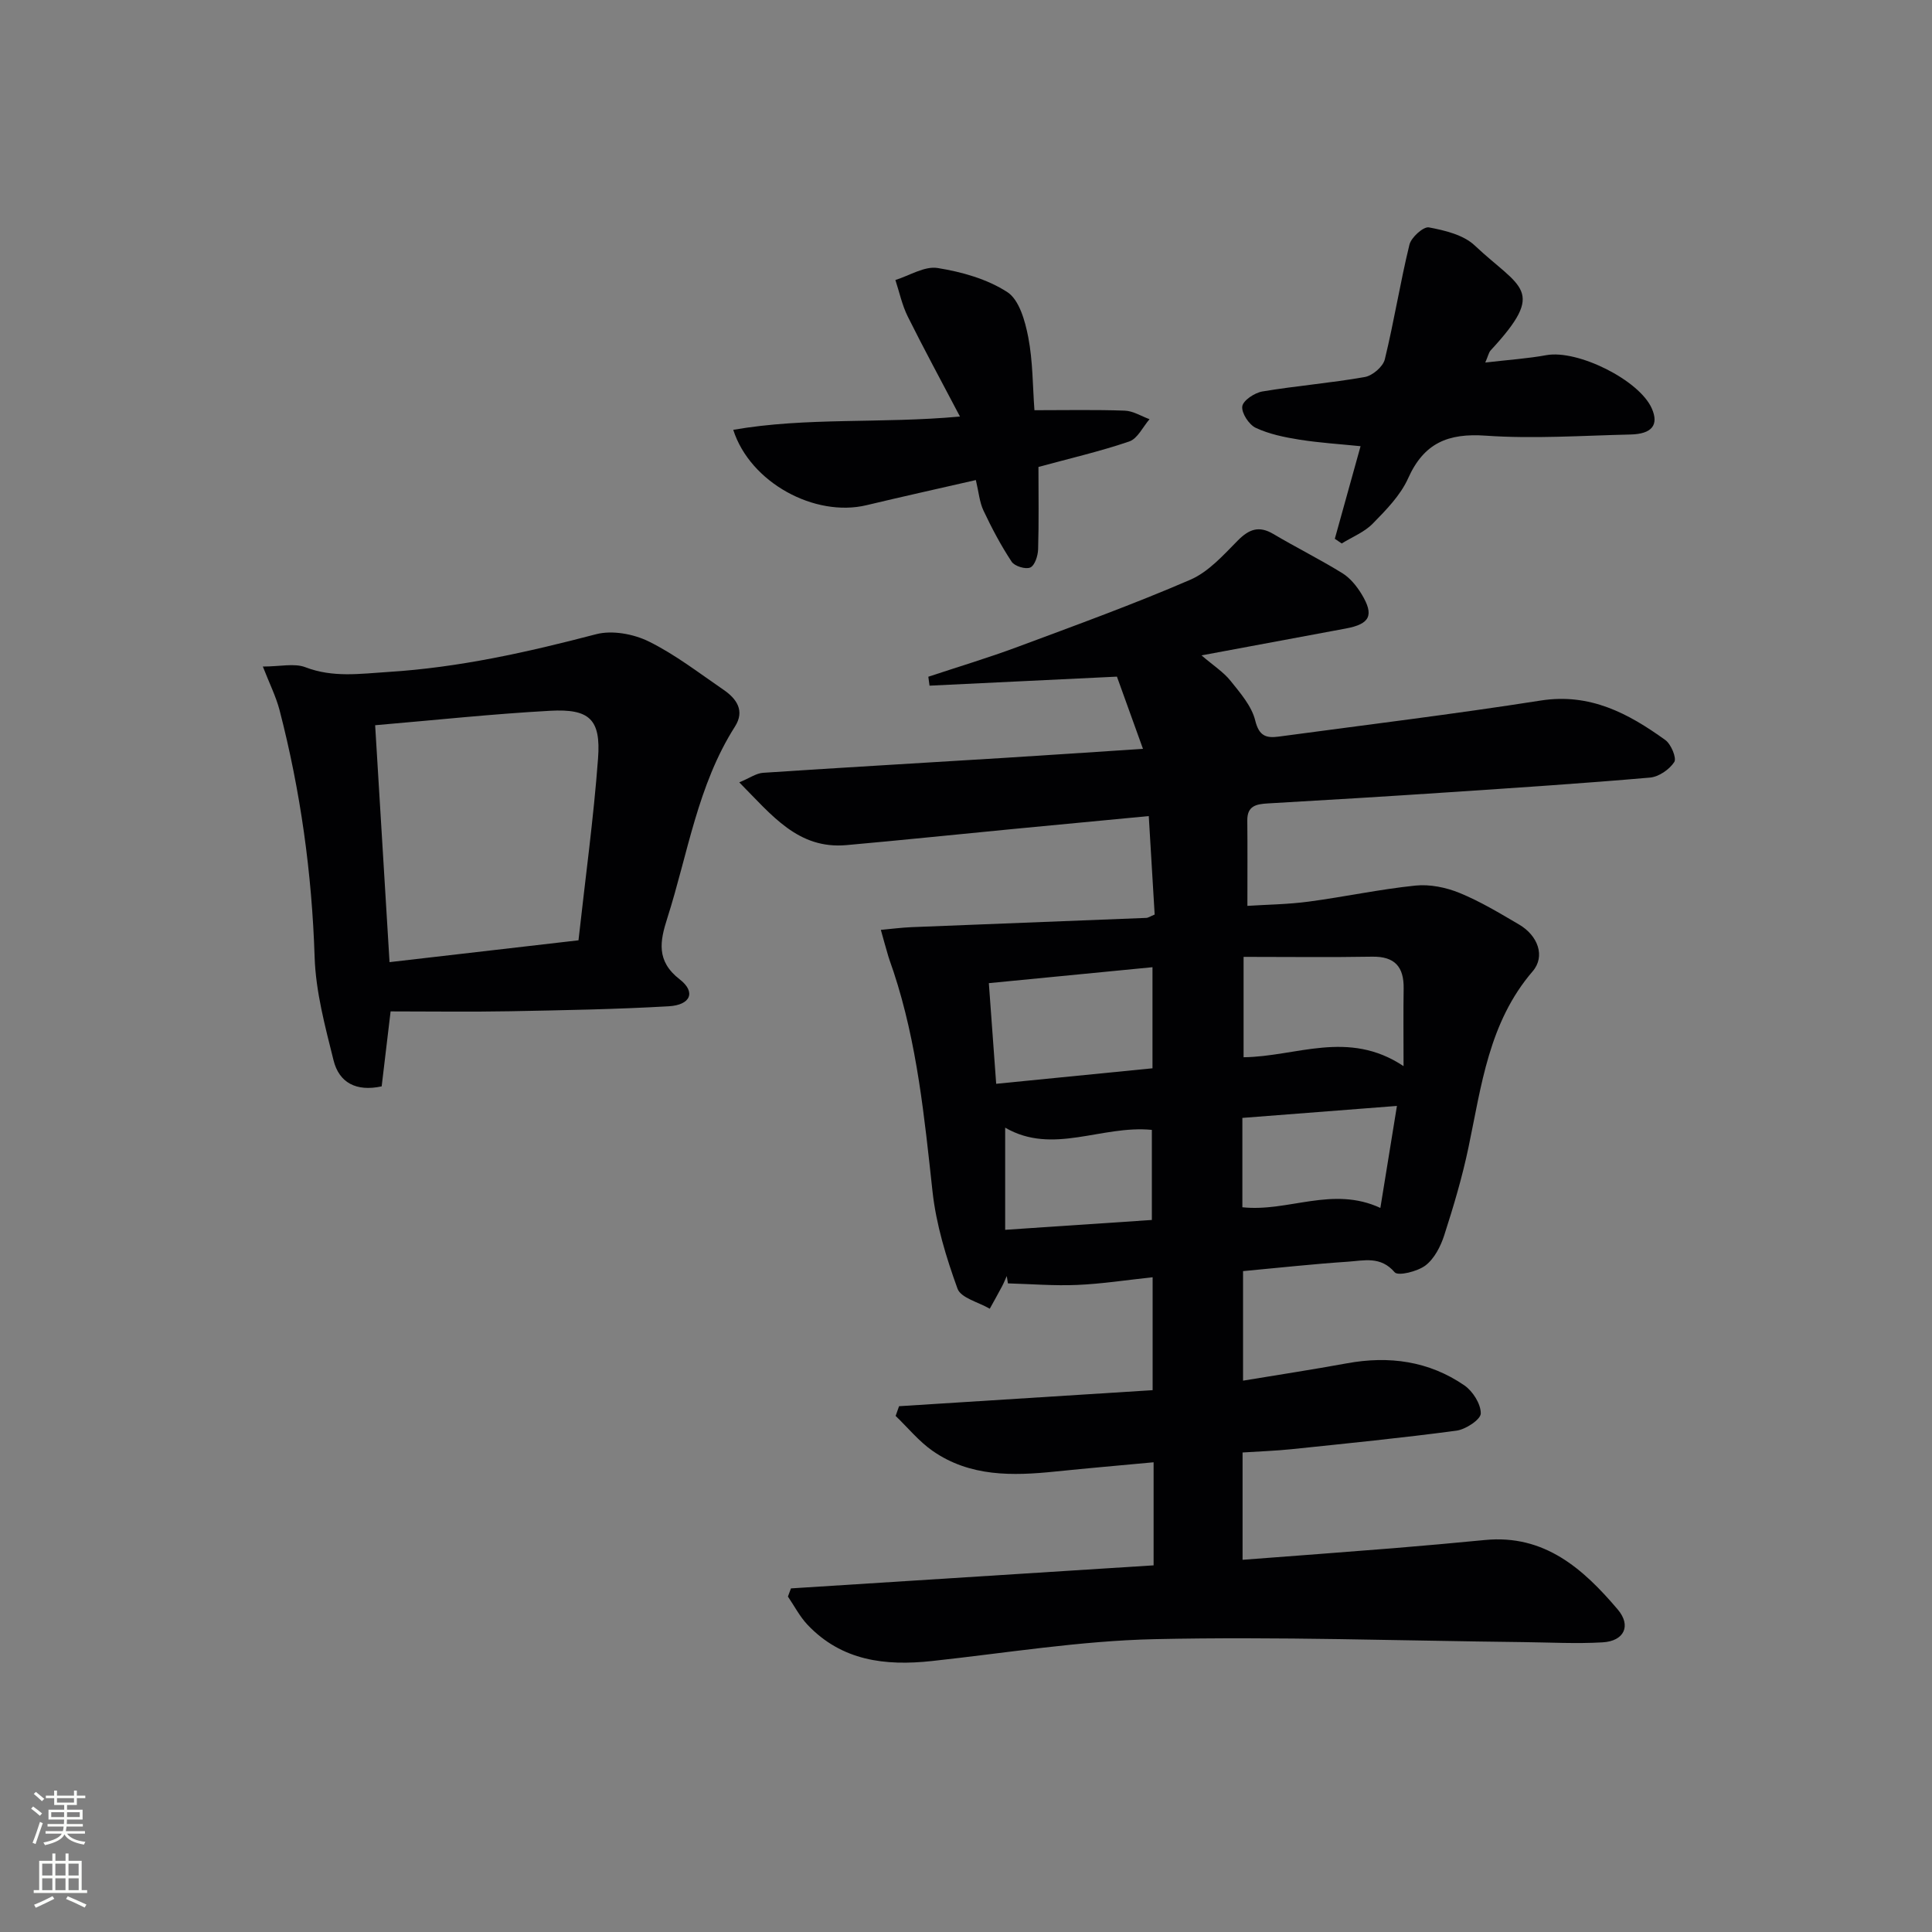 <svg enable-background="new 0 0 400 400" viewBox="0 0 400 400" xmlns="http://www.w3.org/2000/svg"><rect x="0" y="0" width="400" height="400" fill="#808080" stroke="none"/><g fill="#010103"><path d="m238.84 324.09c0-7.34 0-13.96 0-21.34-6.91.65-13.61 1.22-20.3 1.91-8.89.92-17.71 1.12-25.44-4.26-2.86-1.99-5.13-4.81-7.67-7.25.24-.67.48-1.34.71-2.01 17.44-1.1 34.88-2.2 52.5-3.32 0-8 0-15.57 0-23.38-5.41.58-10.49 1.37-15.59 1.59-4.78.21-9.58-.19-14.37-.32-.08-.51-.16-1.01-.24-1.52-.32.7-.6 1.42-.96 2.1-.83 1.57-1.7 3.11-2.56 4.67-2.31-1.36-5.98-2.22-6.68-4.16-2.35-6.49-4.42-13.27-5.17-20.09-1.68-15.37-3.18-30.72-8.06-45.5-.36-1.1-.78-2.18-1.11-3.28-.54-1.79-1.02-3.61-1.53-5.41 2.1-.19 4.2-.47 6.31-.56 16.21-.65 32.43-1.27 48.64-1.92.44-.02.87-.34 1.74-.69-.39-6.54-.78-13.12-1.22-20.39-9.63.92-18.99 1.8-28.35 2.7-11.41 1.1-22.8 2.29-34.22 3.31-10.04.9-15.44-6.17-22.21-12.99 2.15-.89 3.51-1.89 4.93-1.98 16.59-1.1 33.18-2.05 49.78-3.08 9.26-.57 18.52-1.21 28.87-1.88-2.01-5.56-3.72-10.3-5.39-14.95-13.16.64-25.98 1.26-38.8 1.87-.08-.62-.16-1.23-.25-1.85 6.2-2.06 12.46-3.93 18.57-6.21 11.96-4.45 23.96-8.81 35.67-13.87 3.75-1.62 6.83-5.08 9.81-8.1 2.35-2.37 4.39-3.15 7.39-1.37 4.71 2.79 9.63 5.24 14.28 8.11 1.62 1 2.98 2.69 3.99 4.35 2.65 4.38 1.73 6.18-3.29 7.11-9.6 1.78-19.21 3.58-29.86 5.56 2.51 2.15 4.58 3.47 6.02 5.28 2.02 2.52 4.37 5.22 5.1 8.2.79 3.22 2.26 3.68 4.83 3.34 18.1-2.44 36.24-4.64 54.27-7.47 10.2-1.6 18.14 2.65 25.8 8.17 1.2.86 2.39 3.74 1.86 4.56-1.01 1.55-3.2 3.06-5.02 3.22-13.91 1.21-27.85 2.12-41.79 3.05-12.44.83-24.89 1.59-37.34 2.3-2.41.14-4.28.5-4.25 3.53.06 5.63.02 11.25.02 17.68 3.93-.26 8.35-.3 12.69-.88 7.38-.98 14.69-2.56 22.1-3.32 2.99-.31 6.34.38 9.15 1.53 4.28 1.75 8.31 4.19 12.32 6.54 3.9 2.29 5.47 6.58 2.8 9.68-9.08 10.56-10.6 23.66-13.29 36.47-1.29 6.15-3.09 12.21-5.02 18.19-.74 2.29-2.04 4.83-3.87 6.23-1.65 1.26-5.68 2.25-6.39 1.42-2.91-3.4-6.36-2.41-9.67-2.19-7.13.47-14.24 1.26-21.72 1.95v22.68c7.24-1.2 14.39-2.29 21.5-3.59 8.72-1.6 16.96-.48 24.31 4.56 1.75 1.2 3.43 3.85 3.41 5.82-.01 1.25-3.11 3.3-5.02 3.56-11.35 1.52-22.76 2.65-34.16 3.84-3.29.34-6.6.45-10.14.68v22.22c10.59-.81 20.97-1.57 31.35-2.41 6.29-.51 12.58-1.09 18.86-1.69 12.29-1.18 20.31 5.95 27.47 14.39 2.84 3.35 1.34 6.54-3.13 6.8-5.47.32-10.98.01-16.47-.05-25.44-.28-50.88-1.17-76.3-.61-15.4.34-30.75 2.87-46.11 4.53-9.67 1.05-18.68-.04-25.76-7.53-1.6-1.7-2.71-3.87-4.04-5.82.21-.56.42-1.13.63-1.69 24.91-1.58 49.81-3.16 75.08-4.77zm-34.11-120.54c.51 7.07.99 13.61 1.52 20.84 11.2-1.11 21.84-2.16 32.36-3.21 0-7.47 0-14.06 0-20.93-11.2 1.09-22.07 2.15-33.88 3.3zm52.74-5.44v20.78c10.86-.1 21.65-5.81 33.12 1.84 0-6.17-.06-11.12.02-16.07.07-4.48-1.83-6.67-6.52-6.59-8.61.15-17.21.04-26.62.04zm-18.99 54.47c0-6.89 0-12.91 0-18.65-10.45-1.03-20.49 5.27-30.37-.46v21.15c10.58-.72 20.41-1.37 30.37-2.04zm47.31-2.49c1.15-7.1 2.24-13.8 3.43-21.12-11.17.87-21.49 1.67-32 2.48v18.5c9.49 1.03 18.65-4.47 28.57.14z"/><path d="m54.42 138c3.61 0 6.52-.73 8.8.14 5.73 2.2 11.33 1.35 17.17.98 14.69-.92 28.85-4.1 43.02-7.81 3.33-.87 7.75-.06 10.91 1.5 5.48 2.7 10.41 6.53 15.49 10.01 2.7 1.85 4.44 4.33 2.36 7.6-7.75 12.16-9.75 26.33-14.02 39.7-1.5 4.7-2.35 8.83 2.58 12.65 3.39 2.62 2.27 5.31-2.29 5.57-10.95.63-21.93.82-32.9 1.03-8.13.15-16.27.03-24.67.03-.68 5.73-1.26 10.59-1.85 15.52-5.27 1.14-8.81-.76-9.96-5.38-1.75-7.03-3.69-14.22-3.92-21.39-.56-17.36-2.92-34.39-7.27-51.16-.74-2.8-2.07-5.45-3.45-8.99zm23.25 12.15c.99 16.26 1.97 32.41 2.98 49.05 13.29-1.54 26.07-3.01 39.12-4.52 1.43-12.94 3.13-25.27 4.05-37.67.6-8.07-1.75-10.3-9.93-9.85-11.91.65-23.79 1.93-36.22 2.99z"/><path d="m307.51 75.06c4.78-.56 8.76-.82 12.66-1.53 6.47-1.17 19.22 5.14 21.82 11.04 1.49 3.39.06 5.29-4.43 5.39-9.99.23-20.03.93-29.96.24-7.8-.55-12.79 1.52-16.06 8.82-1.58 3.53-4.55 6.55-7.32 9.38-1.73 1.77-4.26 2.77-6.43 4.12-.48-.32-.95-.64-1.43-.97 1.74-6.26 3.48-12.52 5.33-19.17-4.31-.44-8.53-.7-12.69-1.36-3.07-.49-6.23-1.14-9.01-2.44-1.41-.66-2.98-3.07-2.79-4.45.17-1.23 2.56-2.81 4.16-3.08 7.04-1.18 14.18-1.75 21.2-2.99 1.6-.28 3.78-2.14 4.15-3.66 1.92-7.86 3.18-15.89 5.1-23.75.37-1.51 2.9-3.78 4.03-3.57 3.3.62 7.14 1.54 9.46 3.72 9.55 8.99 15.04 9.09 3.3 21.77-.38.45-.51 1.16-1.09 2.49z"/><path d="m215 96.68c0 5.78.1 11.43-.07 17.06-.04 1.33-.68 3.32-1.61 3.75-.95.44-3.25-.26-3.86-1.18-2.22-3.36-4.12-6.95-5.84-10.6-.82-1.74-.98-3.79-1.58-6.32-7.67 1.76-15.18 3.42-22.66 5.21-10.67 2.54-24.06-4.65-27.57-15.61 15.21-2.65 30.61-1.25 46.94-2.75-3.97-7.56-7.52-14.09-10.82-20.73-1.17-2.36-1.72-5.02-2.55-7.54 2.93-.91 6.04-2.92 8.75-2.48 5 .8 10.26 2.28 14.43 4.99 2.47 1.6 3.68 5.99 4.33 9.34.96 4.98.91 10.16 1.28 15.11 6.53 0 12.62-.13 18.7.09 1.73.06 3.42 1.15 5.13 1.77-1.38 1.59-2.47 4.02-4.2 4.61-5.94 2.03-12.1 3.45-18.8 5.28z"/></g><path d="m6.44 374.46.42-.45c.65.47 1.27.95 1.85 1.44l-.45.49c-.65-.56-1.25-1.06-1.82-1.48m.93 7.33-.63-.26c.55-1.36 1.05-2.8 1.53-4.33.19.1.38.19.59.27-.47 1.29-.96 2.73-1.49 4.32m-.38-10.38.44-.42c.43.34 1.01.82 1.74 1.44l-.49.49c-.53-.51-1.09-1.01-1.69-1.51m2.5.35h1.72v-1.04h.59v1.04h3.52v-1.04h.59v1.04h1.75v.53h-1.75v1.42h-2.03v.97h3.22v2.03h-3.24c0 .35-.01.66-.03.93h3.32v.53h-3.37c-.03.27-.08.58-.15.94h3.96v.53h-3.71c.67.92 1.93 1.48 3.79 1.68-.13.24-.23.44-.29.59-2.13-.38-3.48-1.08-4.04-2.12-.43.97-1.77 1.72-4.03 2.23-.09-.19-.2-.37-.33-.55 2.1-.42 3.37-1.03 3.81-1.83h-3.36v-.53h3.58c.08-.29.13-.61.16-.94h-3.33v-.53h3.39c.02-.27.04-.58.04-.93h-3.23v-2.03h3.25v-.97h-2.07v-1.42h-1.73zm1.12 3.44v1h2.65c.01-.3.02-.44.01-.4v-.25-.35zm1.19-2h3.52v-.91h-3.52zm4.71 2h-2.63v.59c0 .15-.01.28-.01.4h2.64z" fill="#fbfcfa"/><path d="m13.56 383.74h.63v1.52h2.72v6.07h1.13v.6h-11.06v-.6h1.13v-6.07h2.73v-1.52h.63v1.52h2.1v-1.52zm-2.69 8.83.38.56c-1.24.63-2.53 1.25-3.85 1.85-.1-.21-.21-.42-.34-.63 1.37-.55 2.63-1.15 3.81-1.78m-2.13-4.27h2.1v-2.45h-2.1zm0 3.04h2.1v-2.46h-2.1zm2.72-3.04h2.1v-2.45h-2.1zm0 3.04h2.1v-2.46h-2.1zm6.07 3.6c-1.41-.71-2.7-1.3-3.86-1.78l.35-.56c1.45.62 2.75 1.19 3.88 1.72zm-1.25-9.09h-2.1v2.45h2.1zm-2.09 5.49h2.1v-2.46h-2.1z" fill="#fbfcfa"/></svg>